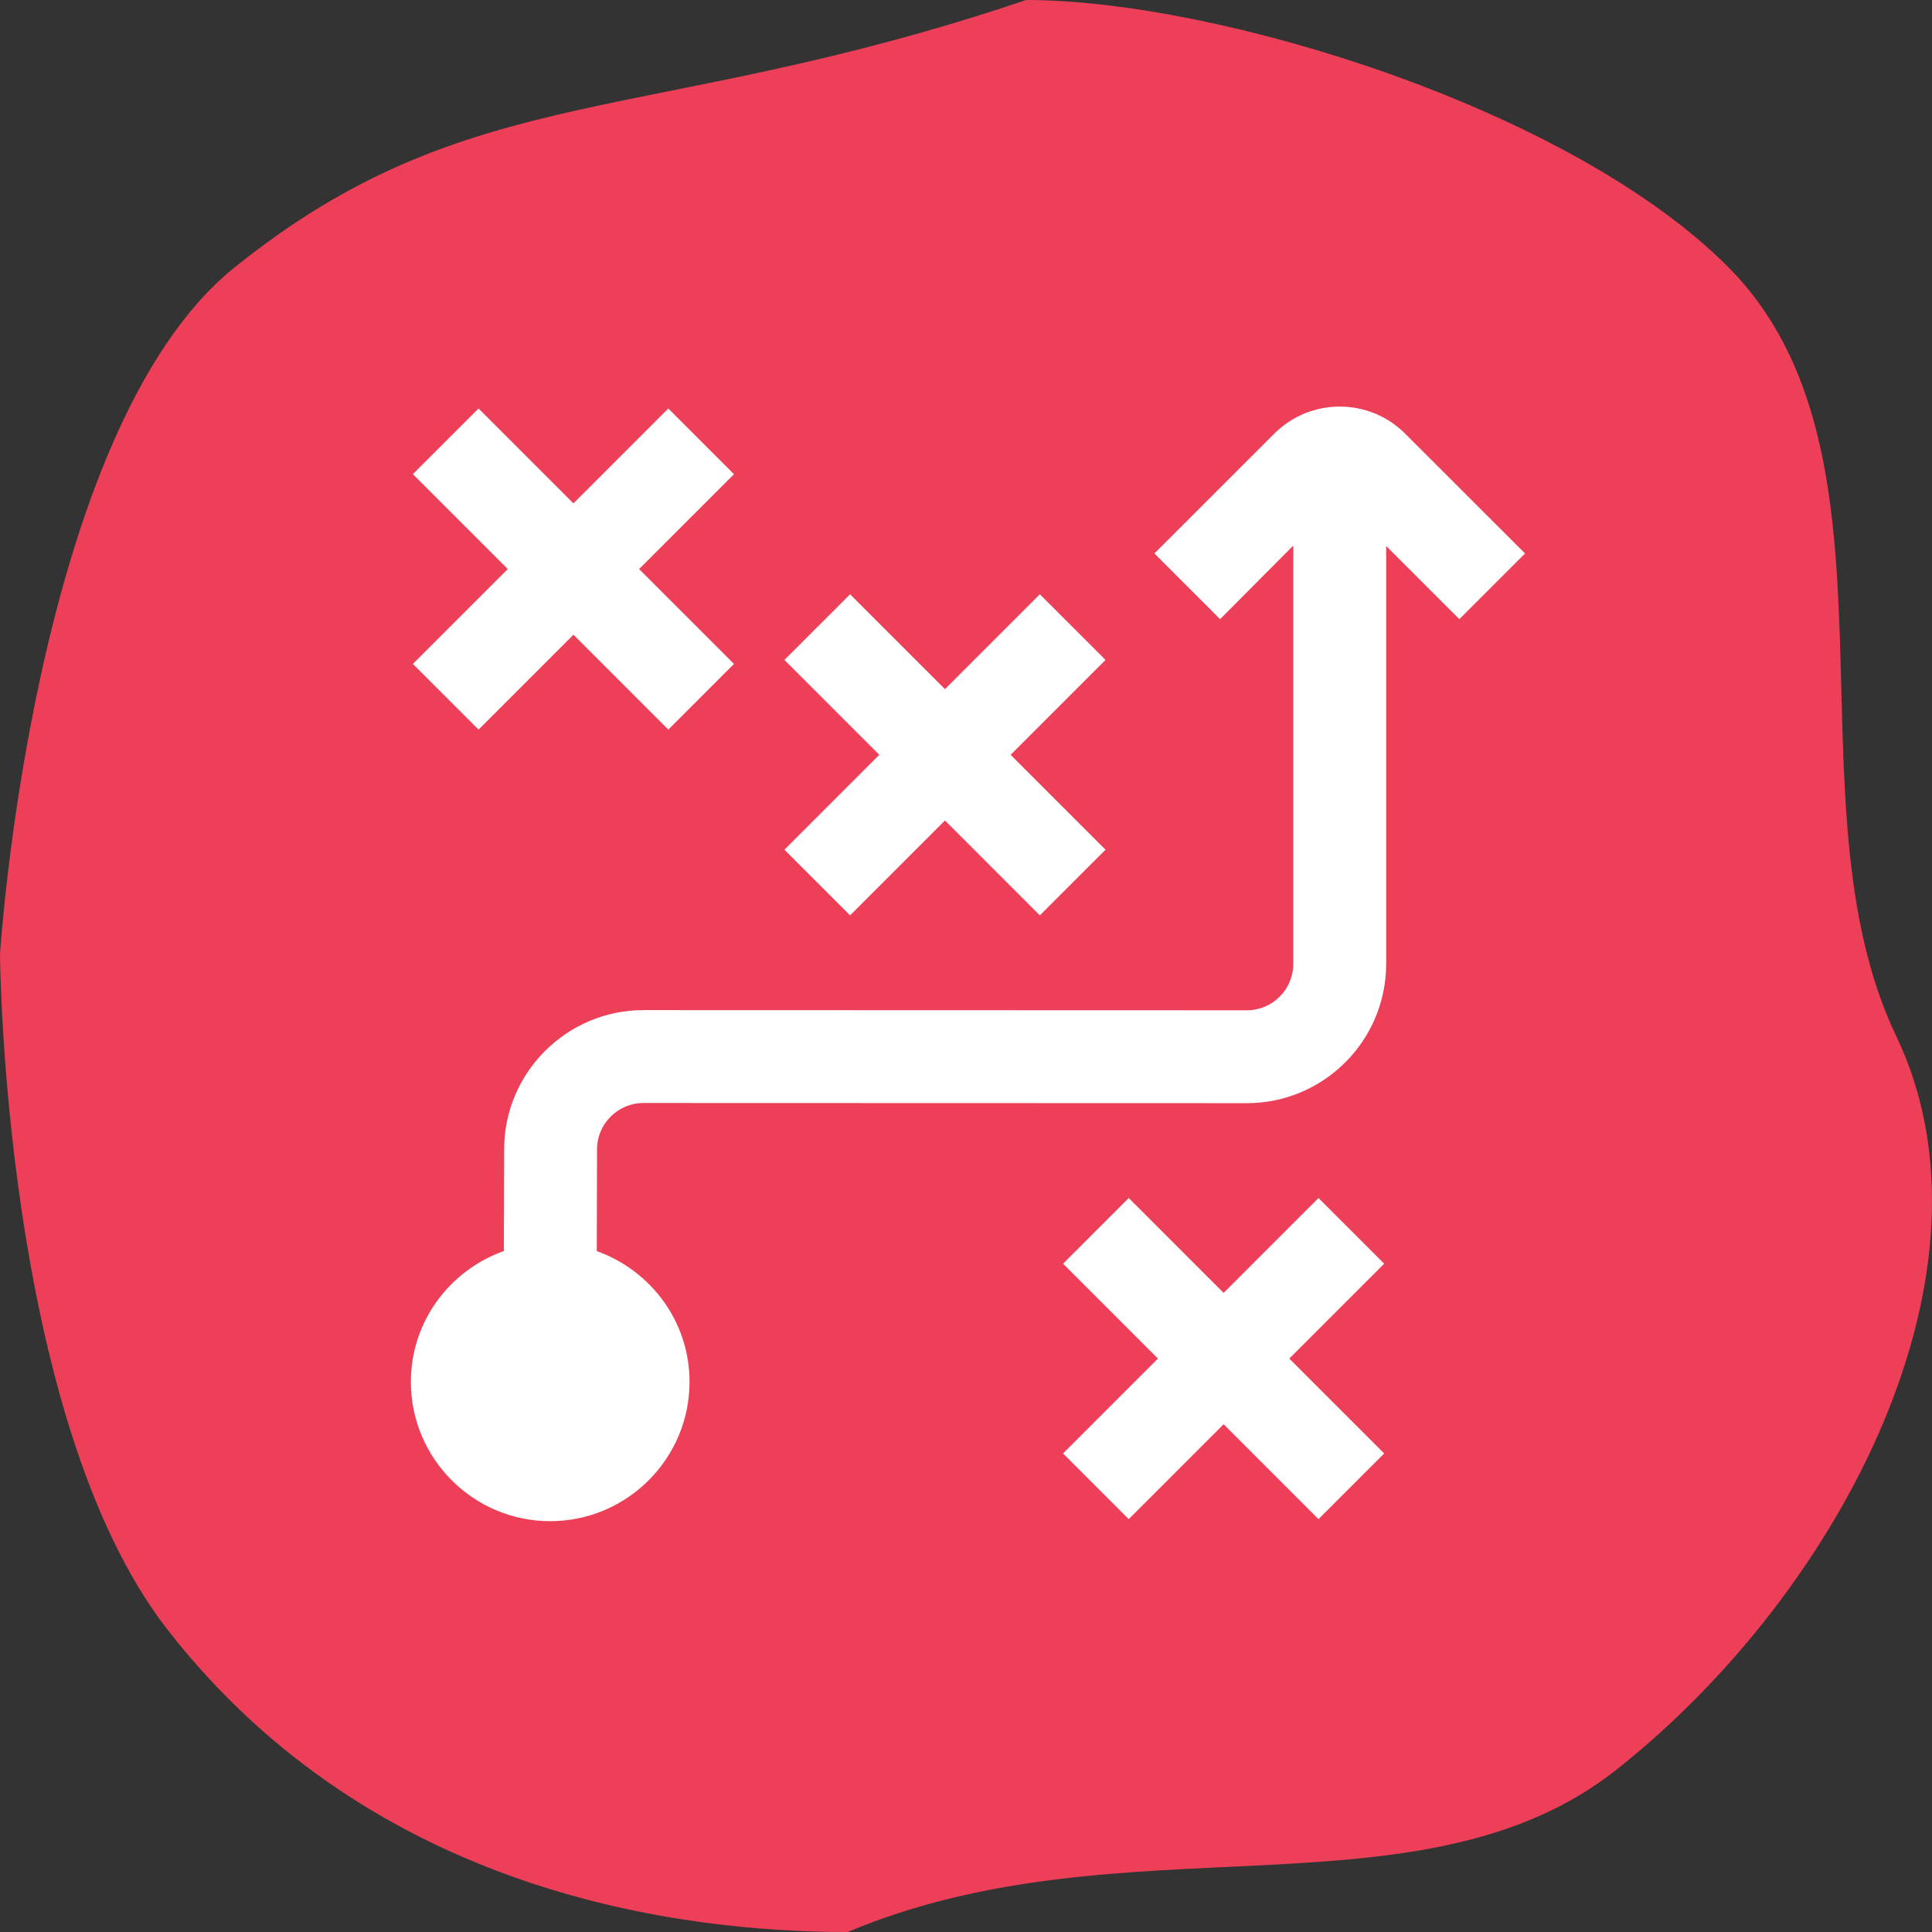 <?xml version="1.0" encoding="UTF-8"?> <svg xmlns="http://www.w3.org/2000/svg" width="442" height="442" viewBox="0 0 442 442" fill="none"><rect x="0" y="0" width="442" height="442" fill="#333333" stroke="none"/><path d="M433.791 236.976C459.308 290.229 421.802 363.59 369.998 404.723C325.183 440.306 257.253 415.373 193.93 442C156.361 442 85.65 433.659 38.276 372.771C0.647 324.409 0 218.337 0 218.337C0 218.337 7.523 98.354 53.586 61.241C107.736 17.612 147.999 29.289 234.757 0C278.571 0 359.428 24.803 395.515 61.241C437.677 103.814 408.273 183.723 433.791 236.976Z" fill="#EE3F58"></path><g clip-path="url(#clip0_583_695)"><path d="M94.457 151.894L116.164 130.187L94.457 108.48L109.481 93.457L131.188 115.163L152.894 93.457L167.918 108.48L146.211 130.187L167.918 151.894L152.894 166.918L131.188 145.211L109.481 166.918L94.457 151.894ZM194.481 209.418L216.188 187.711L237.894 209.418L252.918 194.394L231.211 172.687L252.918 150.98L237.894 135.957L216.188 157.663L194.481 135.957L179.457 150.98L201.164 172.687L179.457 194.394L194.481 209.418ZM301.644 274.082L279.938 295.788L258.231 274.082L243.207 289.105L264.914 310.812L243.207 332.519L258.231 347.543L279.938 325.836L301.644 347.543L316.668 332.519L294.961 310.812L316.668 289.105L301.644 274.082ZM348.894 126.617L321.439 99.183C313.204 90.96 299.796 90.96 291.561 99.183L264.106 126.617L279.13 141.652L295.875 124.822V220.51C295.875 226.365 291.115 231.135 285.25 231.135L147.21 231.093C129.668 231.093 115.367 245.373 115.335 262.893L115.282 286.205C102.925 290.593 94 302.291 94 316.135C94 333.709 108.301 348.01 125.875 348.01C143.449 348.01 157.75 333.709 157.75 316.135C157.75 302.312 148.857 290.635 136.532 286.226L136.585 262.957C136.585 257.103 141.356 252.343 147.21 252.343L285.25 252.385C302.824 252.385 317.125 238.084 317.125 220.51V124.917L333.87 141.652L348.894 126.617Z" fill="white"></path></g><defs><clipPath id="clip0_583_695"><rect width="255" height="255" fill="white" transform="translate(94 93)"></rect></clipPath></defs></svg> 